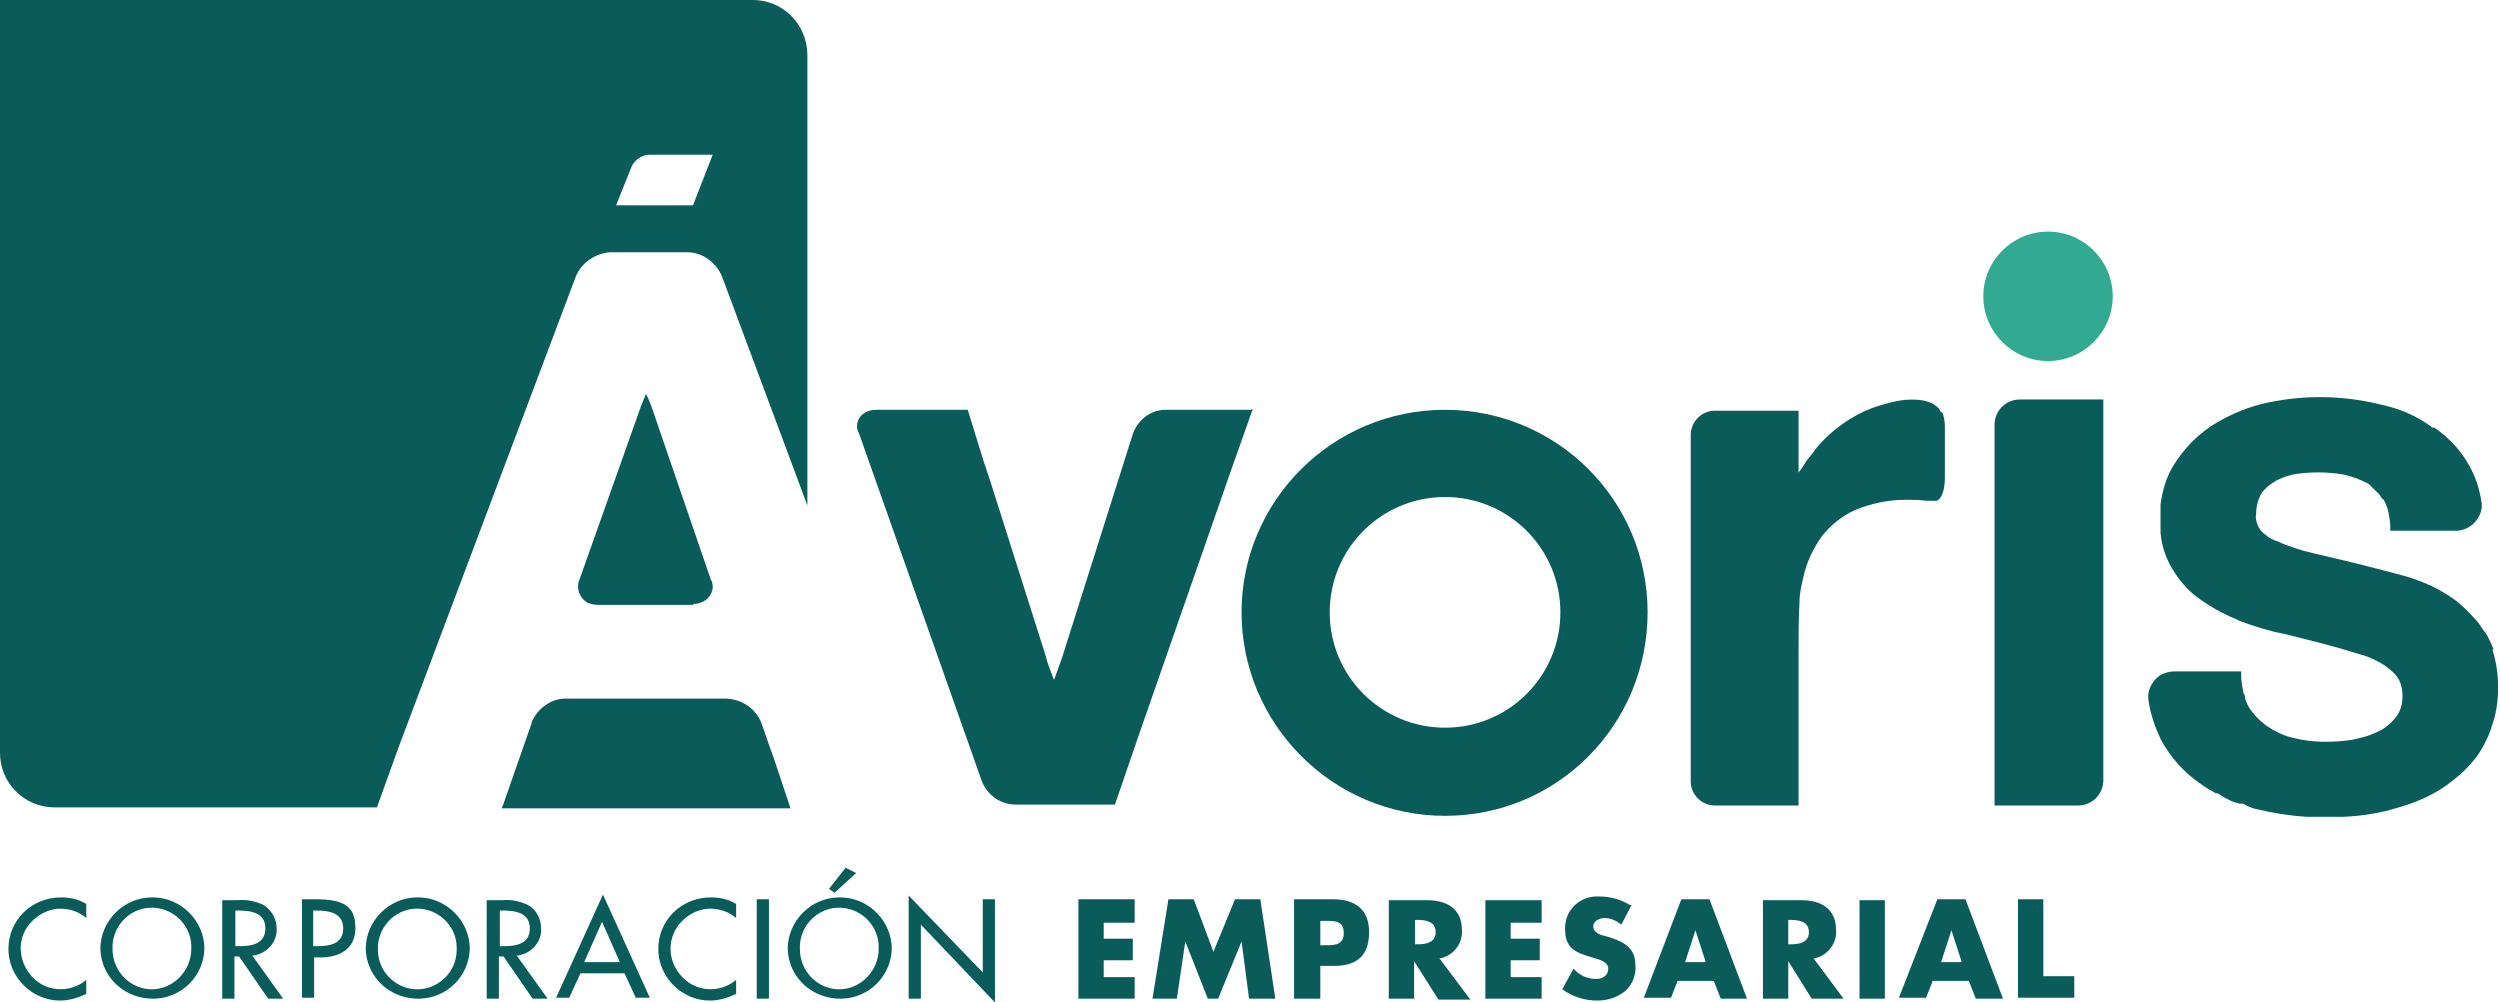 <?xml version="1.0" encoding="UTF-8"?><svg id="Capa_1" xmlns="http://www.w3.org/2000/svg" version="1.1" viewBox="0 0 266.6 106.9"><!-- Generator: Adobe Illustrator 29.3.1, SVG Export Plug-In . SVG Version: 2.1.0 Build 151)  --><defs><style>
      .st0 {
        fill: #095c5a;
      }

      .st1 {
        fill: #31aa91;
      }
    </style></defs><path class="st1" d="m225.3 31.6c0-3.8-3.1-6.9-6.9-6.9c-3.8 0-6.9 3.1-6.9 6.9c0 3.8 3.1 6.9 6.9 6.9c0 0 0 0 0 0c3.8 0 6.9-3.1 6.9-6.9"/><path class="st0" d="m154.1 77.6c-6.8 0-12.3-5.5-12.3-12.3c0-6.8 5.5-12.3 12.3-12.3c6.8 0 12.3 5.5 12.3 12.3s-5.5 12.3-12.3 12.3h0m0-33.9c-12 0-21.7 9.7-21.7 21.6s9.7 21.7 21.7 21.7s21.6-9.7 21.6-21.7h0c0-12-9.7-21.6-21.6-21.6"/><path class="st0" d="m207 44h0c-.8-1.9-4.3-1.3-4.3-1.3h0c-.7.1-1.4.3-2.1.5c-1.4.4-2.6 1-3.8 1.8c-1.2.8-2.3 1.8-3.2 2.9l-.2.3l-.4.5c-.3.4-.4.5-.4.5c-.2.4-.5.8-.8 1.2v-6.6h-8.9c-1.5 0-2.6 1.2-2.6 2.6v36.9c0 1.5 1.2 2.6 2.6 2.6h8.9v-16.4c0-1.5 0-3.8.1-5.3c0-.9.2-1.8.4-2.6c.3-1.5 1-3 1.9-4.3c.9-1.2 2.1-2.2 3.6-2.9c1.7-.7 3.5-1.1 5.4-1.1c.7 0 1.5 0 2.2.1h.8c.7.2 1.2-.9 1.2-2.4v-5.5c0-.6-.1-1.1-.3-1.6"/><path class="st0" d="m221.6 42.6h-6.2c-1.5 0-2.7 1.2-2.7 2.7v40.6h8.9c1.5 0 2.7-1.2 2.7-2.7v-40.6h-2.7z"/><path class="st0" d="m133.4 43.7h-9.1c-1.6 0-3 1.1-3.5 2.6l-7.5 23.7c-.3.9-.6 1.7-.9 2.5c-.3-.8-.7-1.7-.9-2.6l-5.9-18.6l-.7-2.1h0l-.9-2.9h0c0 0-.8-2.6-.8-2.6h-9.8c-1 0-1.9.6-2 1.6c0 .3 0 .6.2.9l13.1 37.1c.6 1.5 2 2.5 3.6 2.5h10.6l2.4-7l10-28.7l2.3-6.5z"/><path class="st0" d="m265.9 69.2c-.2-.5-.4-.9-.6-1.3c-.1-.2-.2-.4-.4-.6c-.3-.4-.5-.8-.8-1.1c-.6-.7-1.2-1.3-1.9-1.9c-.3-.3-.7-.5-1.1-.8c-1.4-.9-2.8-1.5-4.4-2c-1.5-.4-2.6-.7-3.4-.9c-2.7-.7-4.9-1.2-6.6-1.6c-1.3-.3-2.6-.7-3.9-1.3c-.7-.2-1.3-.7-1.8-1.2c0-.1-.1-.2-.2-.4c-.2-.5-.3-.9-.2-1.4c0-.7.2-1.4.5-2c.2-.3.4-.5.6-.7c.2-.2.5-.4.8-.6c.6-.4 1.3-.6 2-.8c1.8-.3 3.6-.3 5.4 0c.9.2 1.7.5 2.5.9c.2.1.3.2.5.4c.3.3.6.6.9.9c.1.2.2.4.4.5c.2.4.4.8.5 1.3c.1.5.2 1.1.2 1.6v.4h7c.8 0 1.6-.4 2.1-1c.5-.6.8-1.4.6-2.2c-.2-1.3-.6-2.5-1.2-3.6c-.9-1.7-2.2-3.1-3.8-4.2h-.2c-1.7-1.3-3.7-2.1-5.7-2.5c-4.1-1-8.5-1-12.6 0c-1.9.5-3.7 1.3-5.4 2.4c-1.6 1.1-2.9 2.5-3.9 4.1c-.8 1.3-1.2 2.7-1.4 4.2c0 .5 0 1.1 0 1.6c0 .5 0 .9 0 1.4c.1 1.3.5 2.5 1.1 3.6c.8 1.4 1.8 2.6 3.1 3.5c1 .7 2 1.3 3.1 1.8c.4.2.8.3 1.1.5c1.6.6 3.2 1.1 4.8 1.4c.8.2 1.6.4 2.4.6s1.6.4 2.3.6l1.1.3c1 .3 2 .6 3 .9c1 .4 2 .9 2.8 1.7c.7.6 1 1.5 1 2.5c0 .9-.2 1.7-.8 2.4c-.5.6-1.2 1.2-2 1.5c-.8.4-1.7.6-2.6.8c-2.1.3-4.2.3-6.2-.2c-1-.2-2-.7-2.9-1.3c-.8-.6-1.5-1.3-2-2.2c-.1-.2-.2-.5-.3-.7c0 0 0 0 0-.1v-.2c-.1-.2-.2-.3-.2-.5c-.1-.6-.2-1.1-.2-1.7v-.4h-7.1c-.8 0-1.6.3-2.1.9c-.5.6-.8 1.3-.7 2.1c.2 1.5.7 2.9 1.3 4.2c1 1.9 2.5 3.6 4.3 4.8c.5.4 1.1.7 1.6 1h.2c.3.2.6.4.8.5l.4.2c.4.2.7.3 1.1.4h.4c.5.3 1 .5 1.5.6c1.7.4 3.5.7 5.3.8c.6 0 1.2 0 1.8 0s1.5 0 2.2 0c2-.1 3.9-.4 5.8-1c2.1-.6 4.1-1.5 5.8-2.9c.8-.6 1.5-1.3 2.1-2c.6-.7 1.1-1.5 1.5-2.4c.2-.4.4-.9.5-1.3c.5-1.3.7-2.8.7-4.2c0-1.4-.2-2.7-.6-4"/><path class="st0" d="m74 64.4c1 0 1.9-.7 2-1.7c0-.3 0-.6-.2-.9l-5.9-17.2c-.3-.9-.6-1.8-1-2.6c-.4.9-.7 1.7-1 2.6l-6.1 17.2c-.4.9 0 2 .9 2.5c.3.1.6.2 1 .2h10.2z"/><path class="st0" d="m82.1 79.7h0l-.9-2.6c-.6-1.5-2-2.5-3.7-2.6h-17.2c-1.6 0-3 1.1-3.6 2.5c0 0 0 0 0 .1l-1.4 4l-1.6 4.6l-.2.5h30.8l-1.8-5.4l-.4-1.1z"/><path class="st0" d="m73.9 21.9h-8.2l1.6-4c.3-.8 1.1-1.4 2-1.4h6.7l-2.1 5.4zm6.4-21.9h-80.3v80.3c0 3.2 2.6 5.8 5.8 5.8h34.4l2.3-6.4l18.9-50.2c.6-1.5 2.1-2.5 3.7-2.6h8.2c1.6 0 3.1 1.1 3.7 2.6l9.1 24.4v-48c0-3.3-2.6-5.9-5.8-5.9c0 0 0 0 0 0"/><path class="st0" d="m218 95.9h-2.8v10.5h6v-2.3h-3.3v-8.2zm-8.7 6.7h-2.3l1.1-3.4h0l1.1 3.4zm.7 2.1l.7 1.8h2.9l-4-10.6h-3l-4.1 10.5h2.9l.7-1.8h3.8zm-9-8.7h-2.7v10.5h2.7v-10.5zm-10.3 2.1h.3c.9 0 1.9.2 1.9 1.3s-1 1.3-1.9 1.3h-.3v-2.6zm2.8 4.1c1.4-.3 2.4-1.6 2.3-3c0-2.3-1.6-3.2-3.7-3.2h-4.1v10.5h2.7v-4h0l2.5 4h3.4l-3.2-4.3zm-11.5.4h-2.3l1.1-3.4h0l1.1 3.4zm.8 2.1l.7 1.8h2.8l-4-10.6h-3l-4 10.5h2.9l.7-1.8h3.8zm-9-8.2c-1-.6-2.1-.9-3.3-.9c-1.9-.1-3.5 1.3-3.6 3.2c0 .1 0 .2 0 .3c0 2 1.1 2.5 2.9 3c.6.2 1.7.4 1.7 1.2s-.7 1.1-1.3 1.1c-.9 0-1.8-.4-2.4-1.1l-1.2 2.2c1.1.8 2.4 1.2 3.7 1.2c1.1 0 2.1-.3 3-1c.8-.7 1.2-1.8 1.1-2.8c0-1.7-1.1-2.4-2.6-2.9l-.7-.2c-.5-.1-1.2-.4-1.2-1s.7-.9 1.2-.9c.7 0 1.3.3 1.8.7l1.1-2.1zm-9.4 1.8v-2.3h-6v10.5h6v-2.3h-3.3v-1.8h3.1v-2.3h-3.1v-1.7h3.3zm-13.5-.2h.3c.9 0 1.9.2 1.9 1.3s-1 1.3-1.9 1.3h-.3v-2.6zm2.7 4.1c1.4-.3 2.4-1.6 2.3-3c0-2.3-1.6-3.2-3.7-3.2h-4.1v10.5h2.7v-4h0l2.6 4.1h3.4l-3.3-4.4zm-12.8-4h.5c1.1 0 2 0 2 1.3s-1 1.3-2 1.3h-.5v-2.6zm-2.8 8.3h2.8v-3.5h1.5c2.4 0 3.7-1.1 3.7-3.6s-1.6-3.5-3.8-3.5h-4.2v10.6zm-15.2 0h2.7l.9-6.1h0l2.4 6.1h1.1l2.5-6.1h0l.8 6.1h2.8l-1.6-10.6h-2.7l-2.3 5.6l-2.1-5.6h-2.7l-1.7 10.6zm-1.8-8.3v-2.3h-6v10.6h6v-2.3h-3.3v-1.8h3.1v-2.3h-3.1v-1.7h3.3zm-24.1 8.3h1.3v-7.9l7.9 8.3v-11h-1.3v7.8l-7.9-8.2v11zm-6.7-14l-1.8 2.3l.6.4l2.3-2.1l-1.2-.6zm-.7 13c-2.3 0-4.2-1.9-4.2-4.3h0c-.1-2.3 1.7-4.3 4-4.4c2.3-.1 4.3 1.7 4.4 4c0 .1 0 .3 0 .4c0 2.3-1.9 4.3-4.2 4.3c0 0 0 0 0 0m0-9.8c-3 0-5.5 2.5-5.5 5.5c.1 3.1 2.7 5.4 5.8 5.3c2.9-.1 5.2-2.4 5.3-5.3c0-3-2.5-5.5-5.5-5.5m-7.6.2h-1.3v10.6h1.3v-10.6zm-3.5.5c-.8-.5-1.7-.7-2.7-.7c-3.1 0-5.6 2.4-5.6 5.5c0 0 0 0 0 0c0 3 2.5 5.5 5.5 5.5c0 0 0 0 0 0c1 0 1.9-.3 2.8-.7v-1.5c-1.8 1.5-4.5 1.3-6-.6c-1.5-1.8-1.3-4.5.6-6c.7-.6 1.7-1 2.6-1c1 0 2 .3 2.8 1v-1.6zm-12.4 6.2h-3.8l1.9-4.3l1.9 4.3zm.5 1.2l1.2 2.6h1.5l-5-11l-5 11h1.4l1.2-2.6h4.7zm-13.3-6.7h.3c1.3 0 2.9.2 2.9 1.9s-1.5 1.9-2.8 1.9h-.4v-3.8zm1.9 4.8c1.5-.2 2.6-1.5 2.5-2.9c0-1-.5-2-1.4-2.5c-.9-.4-1.8-.6-2.8-.5h-1.6v10.5h1.3v-4.5h.5l3.1 4.5h1.6l-3.3-4.6zm-10.7 3.6c-2.3 0-4.2-1.9-4.2-4.2c-.1-2.3 1.7-4.3 4-4.4c2.3-.1 4.3 1.7 4.4 4c0 .1 0 .3 0 .4c0 2.3-1.9 4.2-4.2 4.2c0 0 0 0 0 0m0-9.8c-3 0-5.5 2.5-5.5 5.5c.1 3.1 2.7 5.4 5.8 5.3c2.9-.1 5.2-2.4 5.3-5.3c0-3-2.5-5.5-5.5-5.5m-11.2 1.4h.3c1.3 0 2.9.2 2.9 1.9s-1.5 1.9-2.8 1.9h-.4v-3.8zm0 5h.8c2 0 3.7-.9 3.7-3.1s-1-3.1-4.2-3.1h-1.5v10.5h1.3v-4.4zm-8.3-5h.3c1.3 0 2.9.2 2.9 1.9s-1.5 1.9-2.8 1.9h-.4v-3.8zm1.9 4.8c1.5-.2 2.6-1.5 2.5-2.9c0-1-.5-1.9-1.4-2.5c-.9-.4-1.8-.6-2.8-.5h-1.6v10.5h1.3v-4.5h.5l3.1 4.5h1.6l-3.3-4.6zm-10.8 3.6c-2.3 0-4.2-1.9-4.2-4.3c0 0 0 0 0 0c-.1-2.3 1.7-4.3 4-4.4c2.3-.1 4.3 1.7 4.4 4c0 .1 0 .3 0 .4c0 2.3-1.9 4.3-4.2 4.3c0 0 0 0 0 0m0-9.8c-3 0-5.5 2.5-5.5 5.5c.1 3.1 2.7 5.4 5.8 5.3c2.9-.1 5.2-2.4 5.3-5.3c0-3-2.5-5.5-5.5-5.5m-7.1.7c-.8-.5-1.7-.7-2.7-.7c-3.1 0-5.6 2.4-5.6 5.5c0 0 0 0 0 0c0 3 2.5 5.5 5.5 5.5c0 0 0 0 0 0c1 0 1.9-.3 2.8-.7v-1.5c-1.8 1.5-4.5 1.3-6-.6s-1.3-4.5.6-6c.7-.6 1.7-1 2.6-1c1 0 2 .3 2.8 1v-1.6z"/></svg>